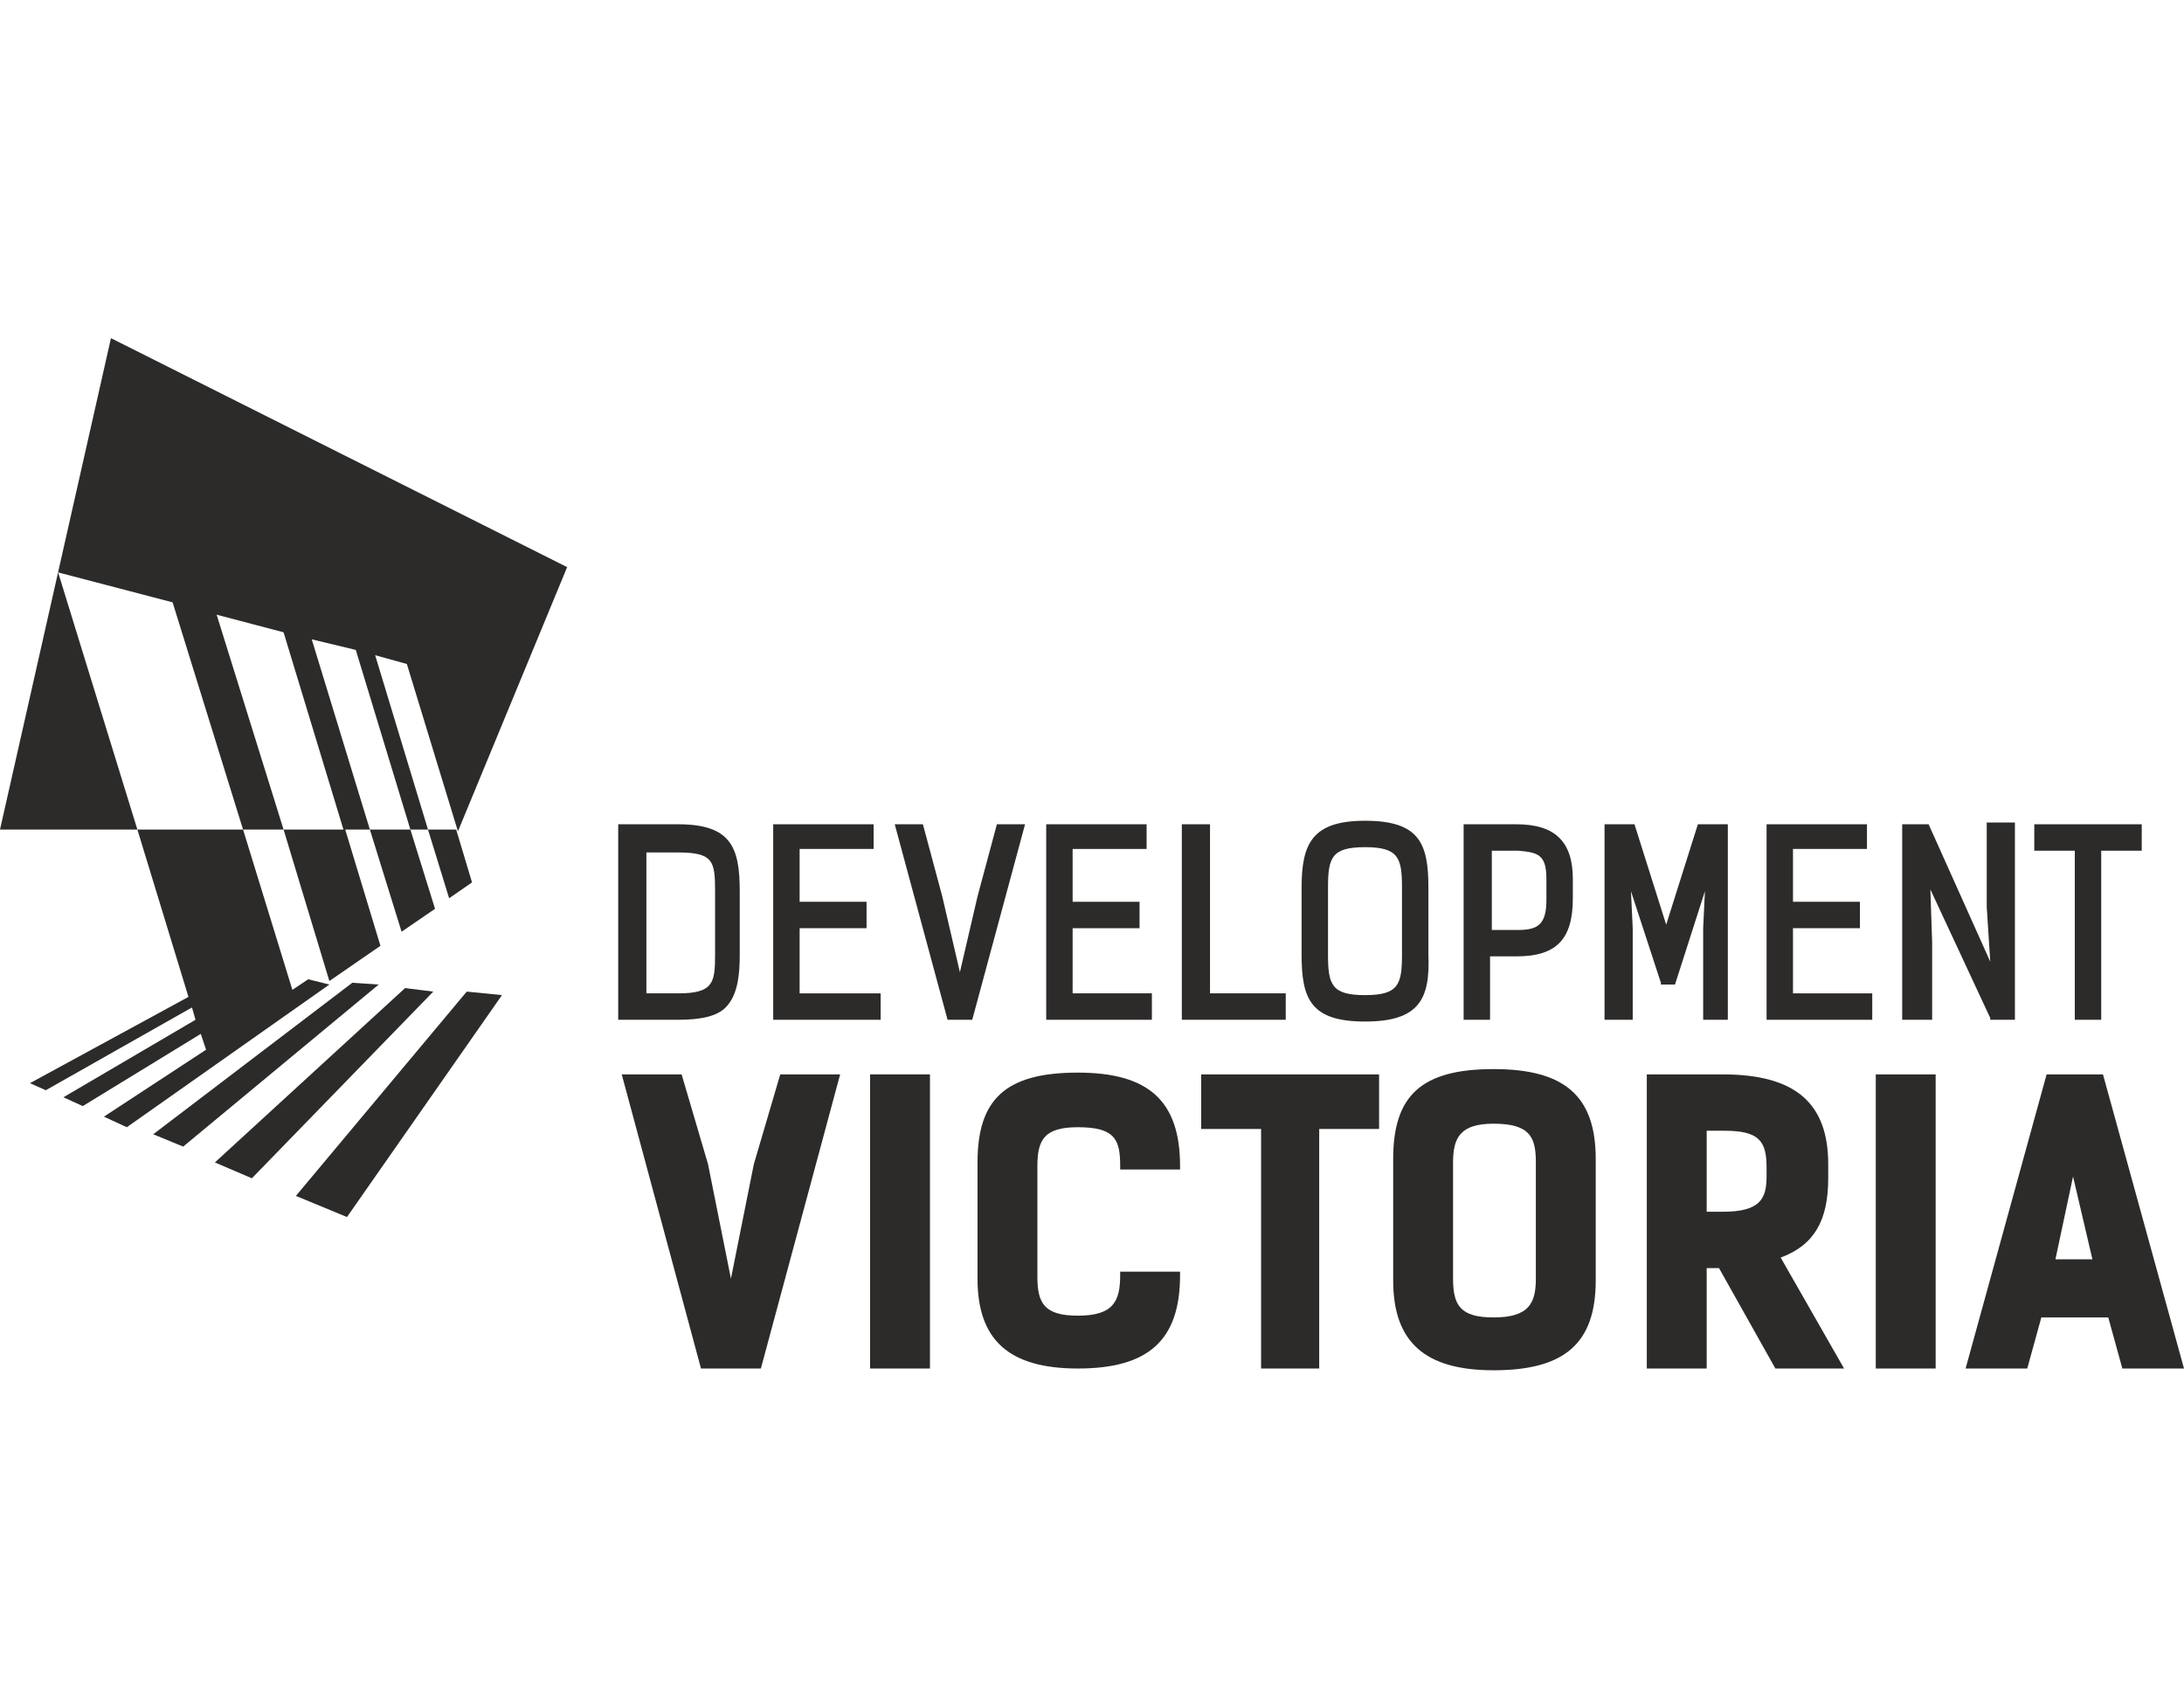 <?xml version="1.0" encoding="utf-8"?>
<!-- Generator: Adobe Illustrator 24.1.1, SVG Export Plug-In . SVG Version: 6.00 Build 0)  -->
<svg version="1.1" id="Layer_1" xmlns="http://www.w3.org/2000/svg" xmlns:xlink="http://www.w3.org/1999/xlink" x="0px" y="0px"
	 viewBox="0 0 124 96.9" style="enable-background:new 0 0 124 96.9;" xml:space="preserve">
<style type="text/css">
	.st0{fill:#2C2B2A;}
</style>
<g>
	<g>
		<g>
			<path class="st0" d="M38.5,57.9C38.5,57.9,38.4,57.9,38.5,57.9l-3.4,0V46.8h3.4c3,0,3.5,1.3,3.5,3.8v3.6c0,1.1-0.1,2.3-0.8,3
				C40.7,57.7,39.8,57.9,38.5,57.9z M36.7,56.4h1.8c2,0,2.1-0.6,2.1-2.2v-3.6c0-1.7-0.1-2.2-2.1-2.2h-1.8V56.4z"/>
		</g>
		<g>
			<path class="st0" d="M50,57.9h-6.1V46.8h5.7v1.4h-4.2v3h3.8v1.5h-3.8v3.7H50V57.9z"/>
		</g>
		<g>
			<path class="st0" d="M55.2,57.9h-1.4l-3-11.1h1.6l1.1,4.1l1,4.3l1-4.3l1.1-4.1h1.6L55.2,57.9z"/>
		</g>
		<g>
			<path class="st0" d="M65.5,57.9h-6.1V46.8h5.7v1.4h-4.2v3h3.8v1.5h-3.8v3.7h4.5V57.9z"/>
		</g>
		<g>
			<path class="st0" d="M72.9,57.9h-5.8V46.8h1.6v9.6h4.3V57.9z"/>
		</g>
		<g>
			<path class="st0" d="M77.5,58c-3.1,0-3.6-1.3-3.6-3.8v-3.8c0-2.5,0.6-3.8,3.6-3.8c3.1,0,3.6,1.3,3.6,3.8v3.8
				C81.2,56.7,80.6,58,77.5,58z M77.5,48.1c-1.9,0-2.1,0.6-2.1,2.3v3.8c0,1.7,0.2,2.3,2.1,2.3c1.9,0,2.1-0.6,2.1-2.3v-3.8
				C79.6,48.7,79.4,48.1,77.5,48.1z"/>
		</g>
		<g>
			<path class="st0" d="M84.7,57.9h-1.6V46.8l3,0c2.2,0,3.2,1,3.2,3.1V51c0,2.3-0.9,3.3-3.2,3.3h-1.5V57.9z M84.7,52.8h1.5
				c1.1,0,1.6-0.3,1.6-1.7v-1.2c0-1.4-0.5-1.5-1.6-1.6h-1.5V52.8z"/>
		</g>
		<g>
			<path class="st0" d="M98.3,57.9h-1.6v-5.2l0.1-2.1l-1.7,5.3h-0.8l0-0.1l-1.7-5.2l0.1,2.1l0,5.2h-1.6V46.8h1.7l1.8,5.7l1.8-5.7
				h1.7V57.9z"/>
		</g>
		<g>
			<path class="st0" d="M106.4,57.9h-6.1V46.8h5.7v1.4h-4.2v3h3.8v1.5h-3.8v3.7h4.5V57.9z"/>
		</g>
		<g>
			<path class="st0" d="M114.4,57.9h-1.4l0-0.1l-3.4-7.3l0.1,3v4.4H108V46.8h1.5l3.5,7.8l-0.2-3.1v-4.8h1.6V57.9z"/>
		</g>
		<g>
			<path class="st0" d="M119.4,57.9h-1.6v-9.6h-2.3v-1.5h6.1v1.5h-2.3V57.9z"/>
		</g>
	</g>
	<g>
		<g>
			<path class="st0" d="M43.2,77.7h-3.4L35.3,61h3.4l1.5,5.1l1.3,6.5l1.3-6.5l1.5-5.1h3.4L43.2,77.7z"/>
		</g>
		<g>
			<path class="st0" d="M52.8,77.7h-3.4V61h3.4V77.7z"/>
		</g>
		<g>
			<path class="st0" d="M61.2,77.7c-3.9,0-5.7-1.6-5.7-5.1v-6.6c0-3.6,1.6-5.1,5.7-5.1c4,0,5.8,1.6,5.8,5.3v0.2h-3.4v-0.2
				c0-1.5-0.3-2.2-2.4-2.2c-1.9,0-2.3,0.7-2.3,2.2v6.3c0,1.5,0.4,2.2,2.3,2.2c2,0,2.4-0.8,2.4-2.3v-0.2H67v0.2
				C67,76.1,65.2,77.7,61.2,77.7z"/>
		</g>
		<g>
			<path class="st0" d="M74.9,77.7h-3.3V64.1h-3.4v-3.1h10.1v3.1h-3.4V77.7z"/>
		</g>
		<g>
			<path class="st0" d="M84.8,77.8c-3.9,0-5.7-1.6-5.7-5.1v-6.9c0-3.6,1.6-5.1,5.7-5.1c4,0,5.8,1.5,5.8,5.1v6.9
				C90.6,76.3,88.8,77.8,84.8,77.8z M84.8,63.8c-1.9,0-2.3,0.8-2.3,2.2v6.6c0,1.5,0.4,2.2,2.3,2.2c2,0,2.4-0.8,2.4-2.2V66
				C87.2,64.6,86.9,63.8,84.8,63.8z"/>
		</g>
		<g>
			<path class="st0" d="M104.7,77.7h-3.9L97.6,72h-0.7v5.7h-3.4V61h4.3c4.1,0,6,1.6,6,5.1v0.8c0,2.4-0.8,3.8-2.7,4.5L104.7,77.7z
				 M96.8,68.8h1c2.1,0,2.5-0.7,2.5-2v-0.5c0-1.5-0.4-2.1-2.4-2.1h-1V68.8z"/>
		</g>
		<g>
			<path class="st0" d="M109.9,77.7h-3.4V61h3.4V77.7z"/>
		</g>
		<g>
			<path class="st0" d="M124,77.7h-3.5l-0.8-2.9h-3.8l-0.8,2.9h-3.5l4.6-16.7h3.2L124,77.7z M116.7,71.5h2.1l-1.1-4.7L116.7,71.5z"
				/>
		</g>
	</g>
	<path class="st0" d="M16.8,67.9l2.9,1.2l8.8-12.6l-2-0.2L16.8,67.9z M17.5,55.6l-0.9,0.6l-2.8-9.1h-6l2.9,9.5l-9,4.9l0.9,0.4
		l8.3-4.7l0.2,0.7l-7.5,4.4l1.1,0.5l6.7-4.1l0.3,0.9l-5.8,3.8l1.3,0.6l11.5-8.1L17.5,55.6z M23,56.1l-10.8,9.9l2.1,0.9l10.3-10.6
		L23,56.1z M20,55.8L8.7,64.4l1.7,0.7l11.1-9.2L20,55.8z M9.8,34.2l4,12.9h2.3l-3.8-12.2l3.8,1l3.4,11.2H21l-3.3-10.8l2.5,0.6
		l3.1,10.2h1l-3-9.9l1.8,0.5l2.9,9.5h0l6.2-15L6.3,19.2L0,47.1h7.8L3.3,32.5L9.8,34.2z M18.7,55.7l2.9-2l-2-6.6h-3.5L18.7,55.7z
		 M25.5,51l1.3-0.9l-0.9-3h-1.6L25.5,51z M22.8,52.9l1.9-1.3l-1.4-4.5H21L22.8,52.9z"/>
</g>
</svg>
